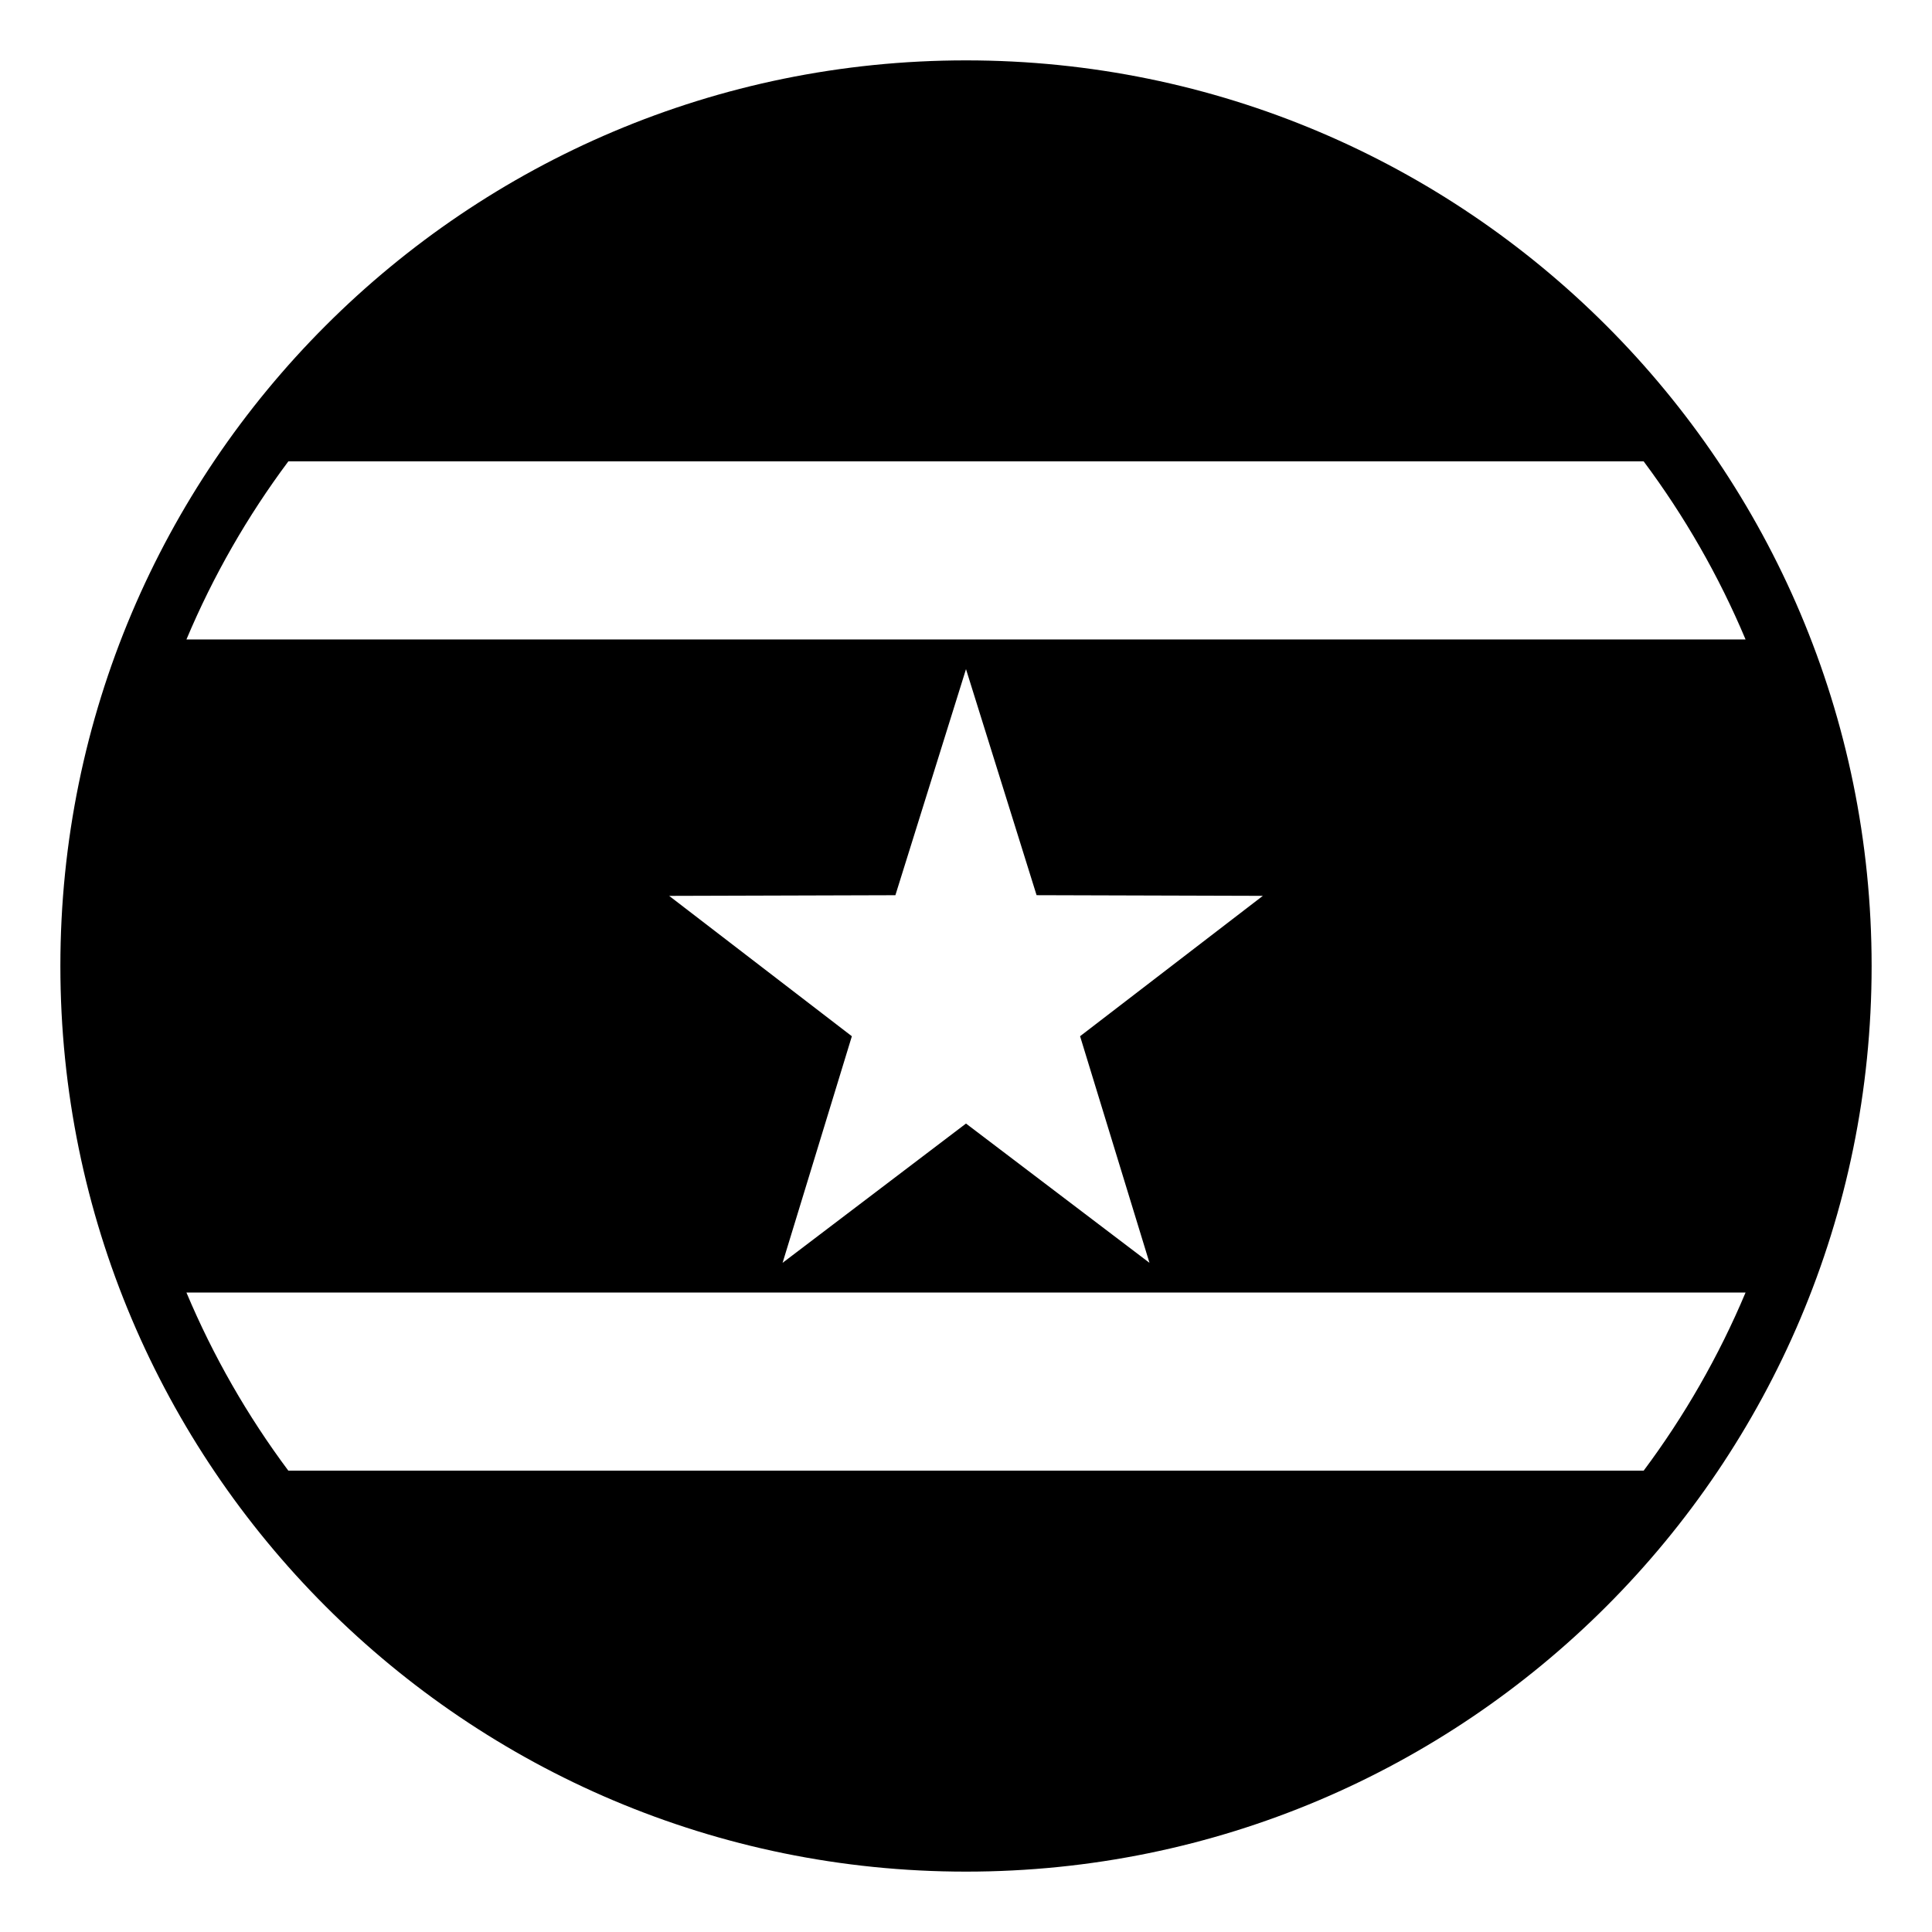 <svg xmlns="http://www.w3.org/2000/svg" viewBox="0 0 64 64" enable-background="new 0 0 64 64"><path d="m32 2c-16.568 0-30 13.432-30 30s13.432 30 30 30 30-13.432 30-30-13.432-30-30-30m-22.449 46.717c-1.352-1.812-2.488-3.791-3.375-5.9h51.648c-.887 2.109-2.023 4.089-3.375 5.9h-44.898m44.897-33.434c1.352 1.811 2.489 3.79 3.376 5.9h-51.648c.887-2.11 2.024-4.089 3.376-5.9h44.896m-16.37 26.55l-6.078-4.614-6.076 4.614 2.295-7.506-6.052-4.65 7.494-.022 2.339-7.489 2.338 7.488 7.495.022-6.054 4.65 2.299 7.507"/></svg>